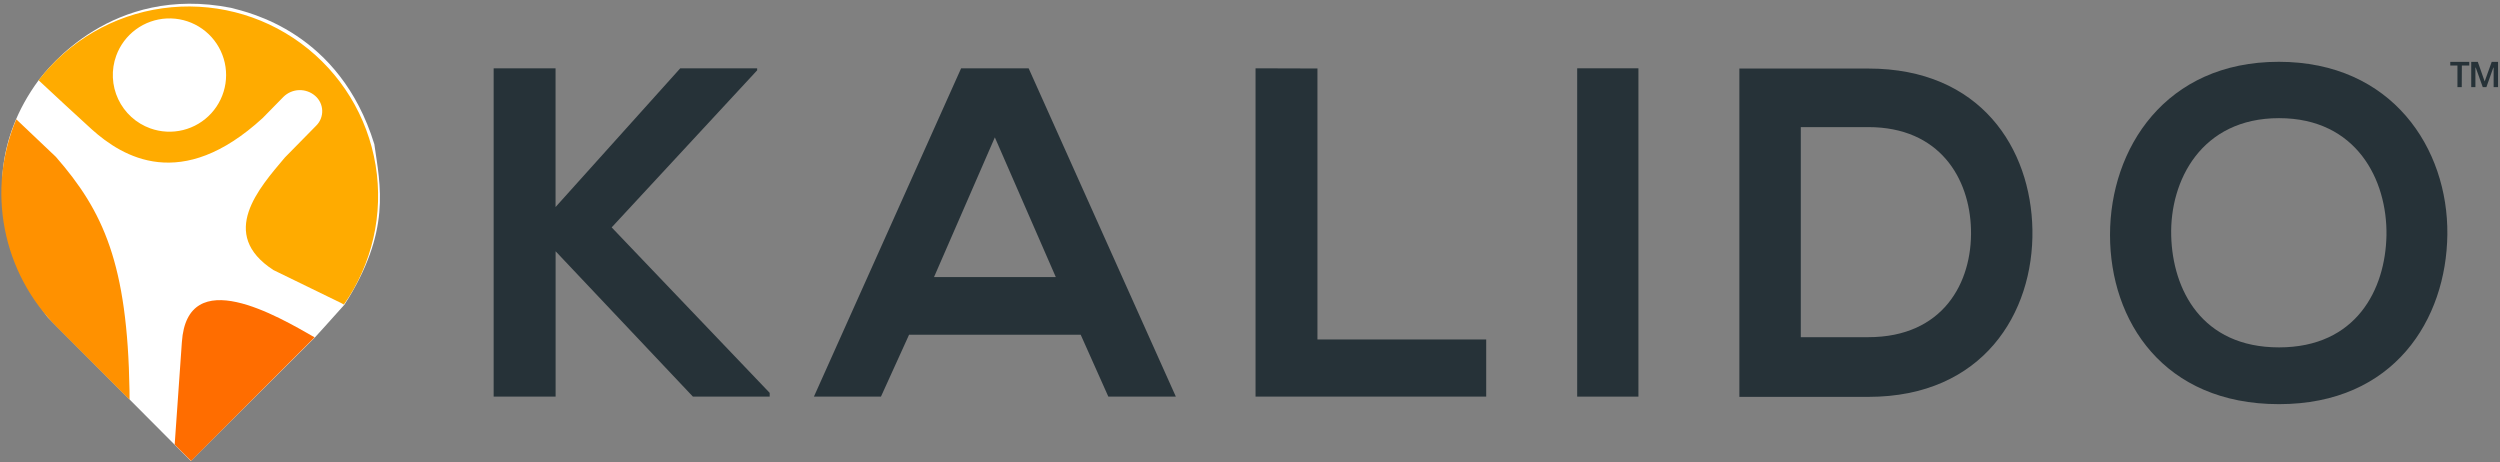 <svg width="514" height="95" viewBox="0 0 514 95" fill="none" xmlns="http://www.w3.org/2000/svg">
<rect x="0" y="0" width="514" height="95" fill="#808080" stroke="none"/>
<path d="M155.669 14.46L125.759 46.752L158.246 80.773V81.546H142.463L114.234 51.661V81.546H101.494V14.043H114.222V42.566L139.861 14.043H155.669V14.46Z" fill="#263238"/>
<path d="M222.191 68.819H186.905L181.124 81.546H167.341L197.607 14.043H211.488L241.754 81.546H227.873L222.191 68.819ZM204.541 28.243L192.035 56.963H217.072L204.541 28.243Z" fill="#263238"/>
<path d="M270.867 14.08V69.789H305.563V81.546H258.139V14.043L270.867 14.08Z" fill="#263238"/>
<path d="M324.268 81.546V14.043H336.861V81.546H324.268Z" fill="#263238"/>
<path d="M417.865 47.231C418.159 64.291 407.739 81.596 384.125 81.596H357.615V14.093H384.125C407.261 14.081 417.57 30.564 417.865 47.231ZM370.244 69.323H384.125C399.455 69.323 405.53 58.142 405.235 47.145C404.953 36.639 398.78 26.133 384.125 26.133H370.244V69.323Z" fill="#263238"/>
<path d="M503.177 48.201C502.981 65.641 492.278 83.094 468.566 83.094C444.854 83.094 433.82 66.034 433.82 48.299C433.82 30.564 445.185 12.706 468.517 12.706C491.849 12.706 503.361 30.564 503.177 48.201ZM446.4 48.483C446.683 59.529 452.66 71.422 468.566 71.422C484.472 71.422 490.449 59.48 490.658 48.385C490.842 37.02 484.521 24.292 468.566 24.292C452.611 24.292 446.093 37.118 446.4 48.483Z" fill="#263238"/>
<path d="M39.231 94.766L9.886 65.309C9.886 65.309 -10.071 41.033 7.934 16.498C9.812 14.166 22.92 -3.225 47.504 1.611C51.112 2.568 69.817 6.52 76.96 29.631C78.187 38.222 80.507 47.501 70.823 62.634C68.368 65.408 64.76 69.36 64.76 69.36L39.231 94.766Z" fill="white"/>
<path d="M18.858 26.587C25.227 32.306 37.268 39.621 54.008 24.267L58.28 19.91C59.14 19.061 60.289 18.568 61.497 18.529C62.706 18.491 63.884 18.909 64.797 19.702C65.234 20.078 65.589 20.541 65.839 21.061C66.088 21.581 66.227 22.148 66.247 22.724C66.267 23.301 66.166 23.875 65.953 24.412C65.739 24.948 65.416 25.433 65.005 25.838L58.562 32.392C53.272 38.676 44.791 48.115 56.23 55.528L70.209 62.339C70.381 62.425 70.541 62.523 70.7 62.622C76.535 54.285 78.875 43.996 77.222 33.955C75.568 23.915 70.052 14.92 61.852 8.895C53.652 2.869 43.42 0.291 33.344 1.712C23.268 3.133 14.148 8.44 7.934 16.498C9.996 18.425 17.029 24.955 18.858 26.587ZM23.89 11.466C24.674 9.301 26.082 7.417 27.936 6.052C29.79 4.686 32.008 3.902 34.308 3.796C36.608 3.691 38.888 4.269 40.86 5.459C42.831 6.649 44.406 8.396 45.384 10.481C46.363 12.565 46.702 14.893 46.358 17.169C46.015 19.446 45.004 21.57 43.454 23.273C41.903 24.976 39.883 26.18 37.648 26.735C35.414 27.29 33.065 27.17 30.898 26.391C29.457 25.872 28.132 25.075 27 24.044C25.867 23.012 24.95 21.768 24.299 20.382C23.648 18.996 23.276 17.495 23.206 15.965C23.136 14.435 23.368 12.906 23.89 11.466Z" fill="#FFAB00"/>
<path d="M37.391 70.365L35.918 91.34C35.918 91.34 35.918 91.34 35.918 91.414L39.281 94.765C39.281 94.765 58.231 75.802 64.686 69.359C57.212 65.075 38.495 54.005 37.391 70.365Z" fill="#FF6D00"/>
<path d="M26.627 80.331C26.209 54.201 21.263 43.45 11.481 32.244L3.344 24.524C0.33 31.664 -0.487 39.539 0.998 47.145C2.482 54.751 6.2 61.742 11.678 67.224L26.639 82.185L26.627 80.331Z" fill="#FF9100"/>
<path d="M506.135 17.909H505.251V13.479H503.778V12.718H507.681V13.479H506.159L506.135 17.909ZM510.455 17.909L509.007 13.884H508.945V14.816V17.909H508.086V12.718H509.436L510.848 16.743L512.296 12.718H513.597V17.909H512.689V14.89V13.896H512.627L511.204 17.909H510.455Z" fill="#263238"/>
</svg>
